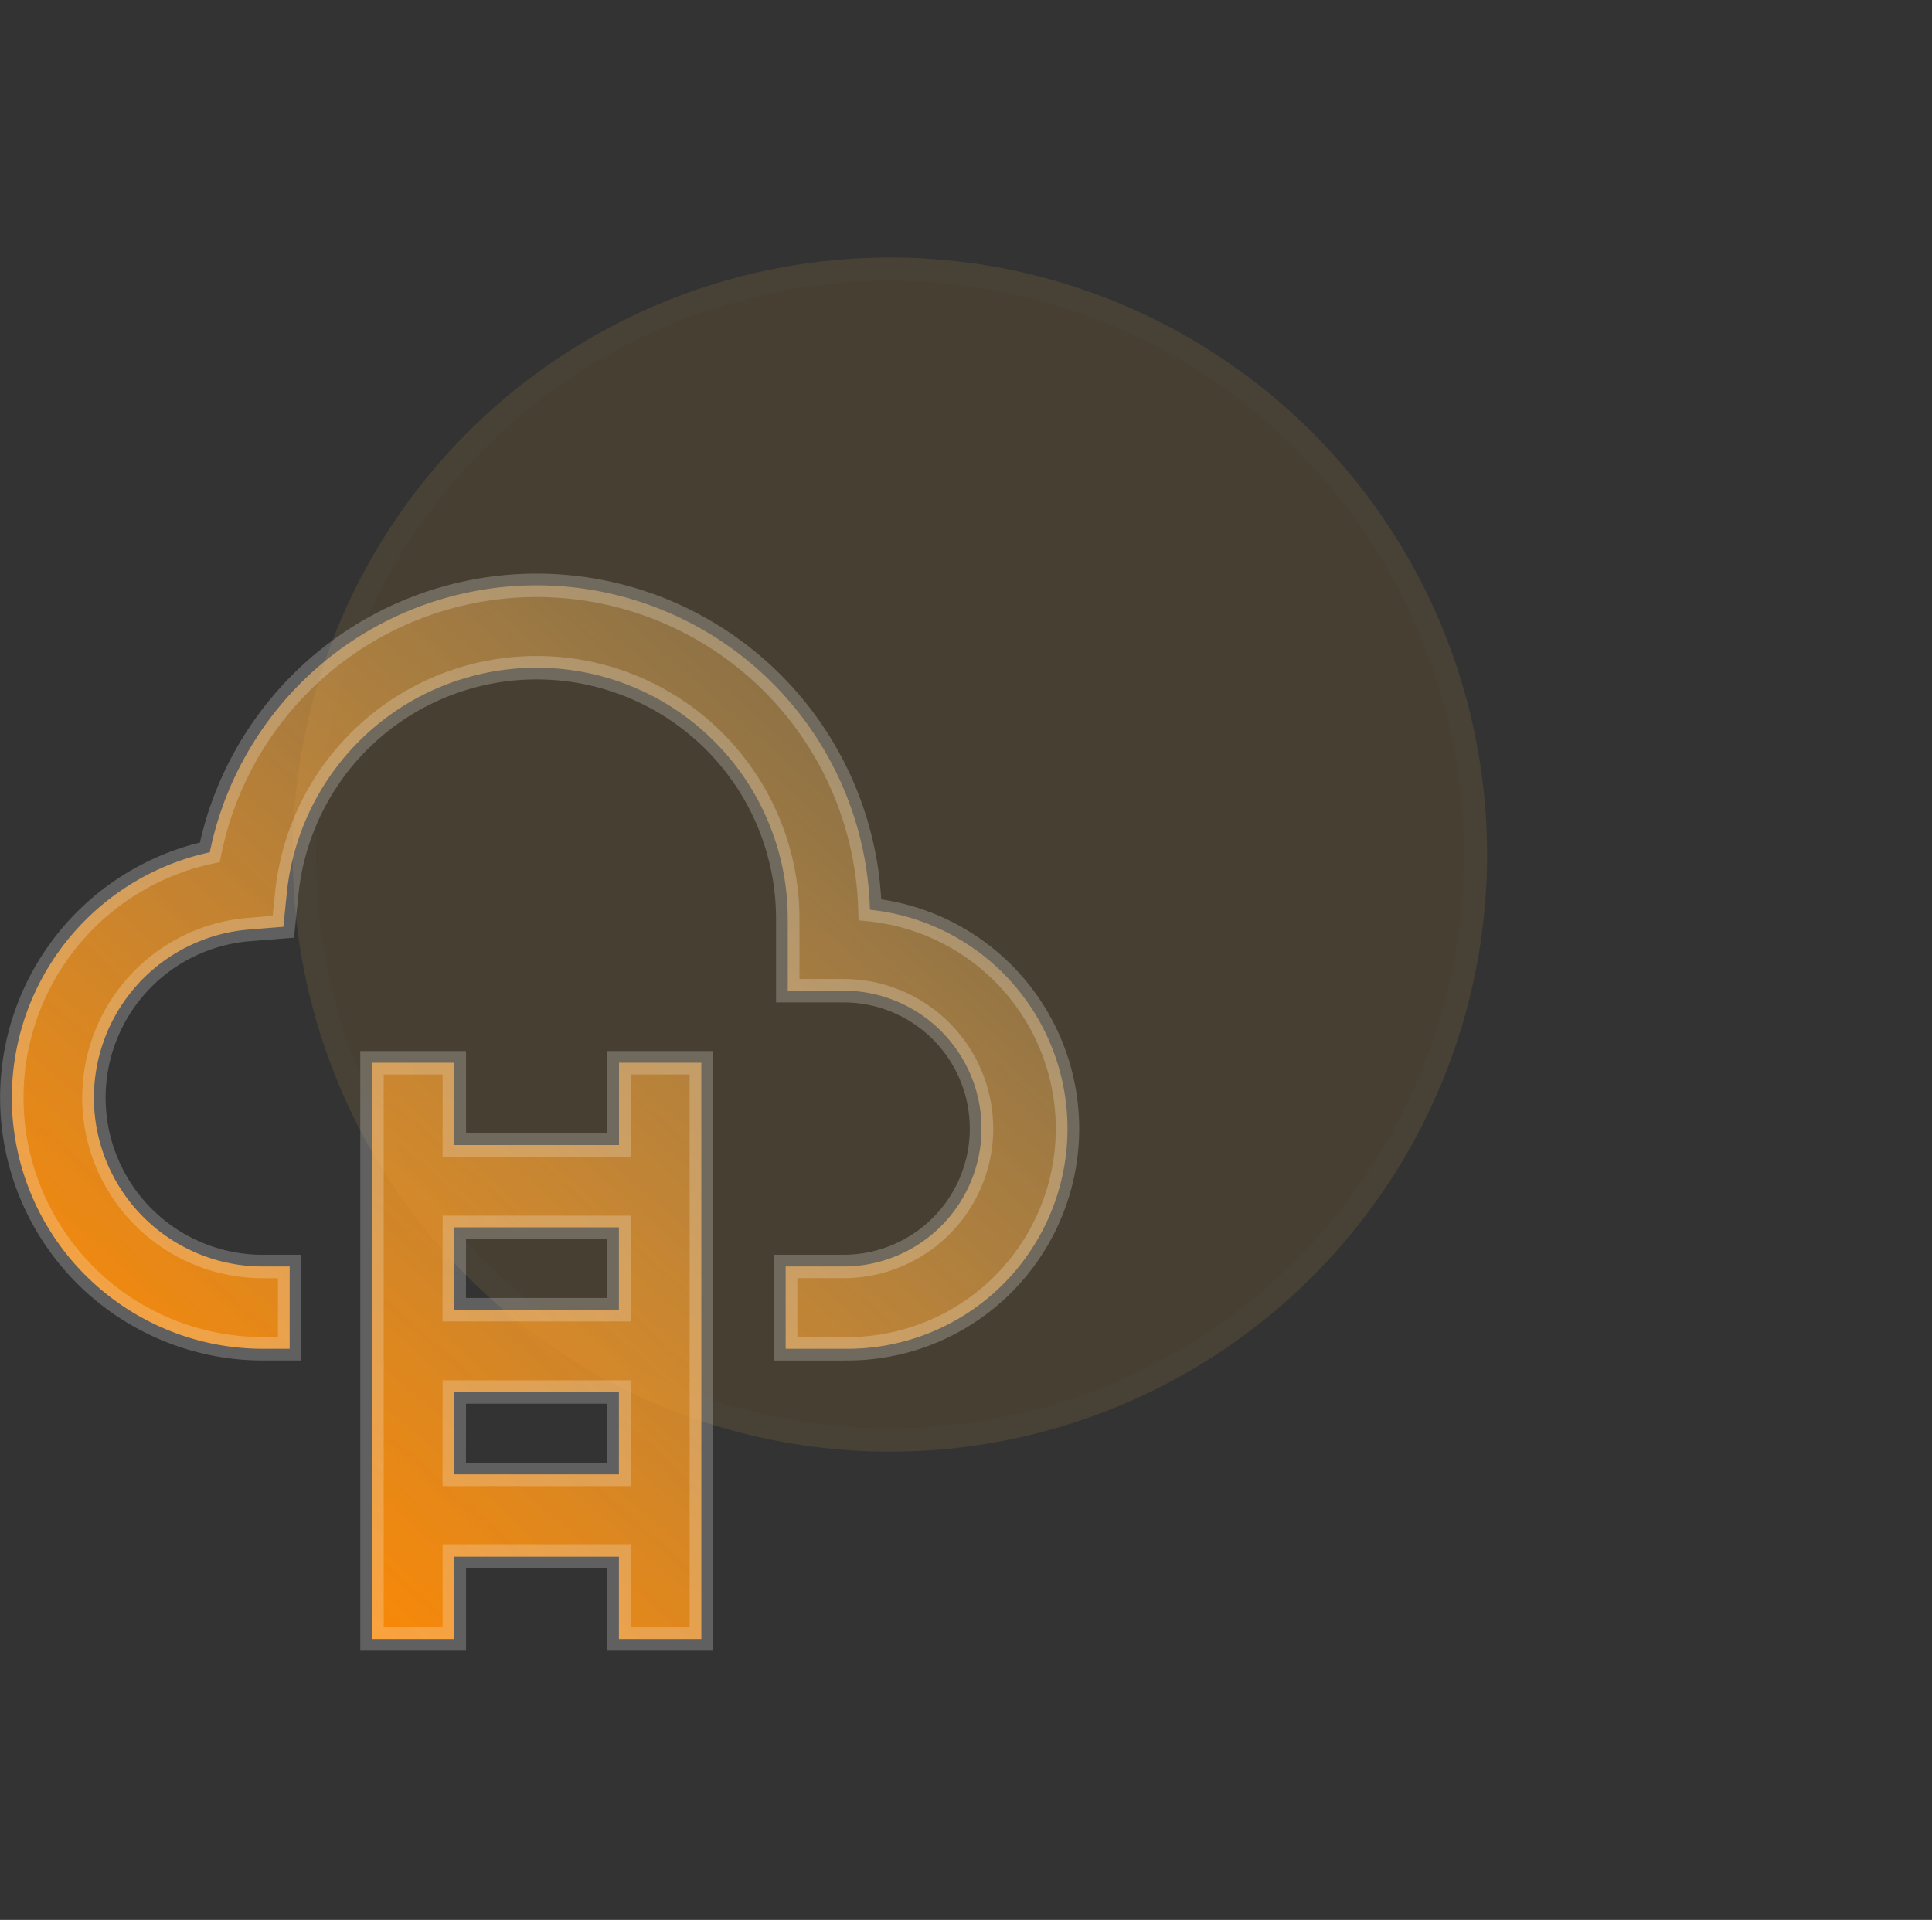 <svg xmlns="http://www.w3.org/2000/svg" xmlns:xlink="http://www.w3.org/1999/xlink" width="82.5" height="82" viewBox="0 0 82.5 82">
  <rect x="0" y="0" width="82.5" height="82" fill="#333333" stroke="none"/>
  <defs>
    <linearGradient id="linear-gradient" x1="0.926" x2="0.141" y2="0.885" gradientUnits="objectBoundingBox">
      <stop offset="0" stop-color="#ffce7a" stop-opacity="0.259"/>
      <stop offset="1" stop-color="#f80"/>
    </linearGradient>
  </defs>
  <g id="组_657" data-name="组 657" transform="translate(-827.5 -3406)">
    <rect id="矩形_311" data-name="矩形 311" width="82" height="82" transform="translate(828 3406)" fill="#b5b5b5" opacity="0"/>
    <g id="组_649" data-name="组 649">
      <g id="椭圆_2110" data-name="椭圆 2110" transform="translate(840.001 3417)" fill="#ffb21c" stroke="rgba(255,255,255,0.22)" stroke-width="1" opacity="0.1">
        <circle cx="25.5" cy="25.5" r="25.5" stroke="none"/>
        <circle cx="25.5" cy="25.5" r="25" fill="none"/>
      </g>
      <path id="联合_54" data-name="联合 54" d="M4255.928,45V41.484H4248.9V45h-3.516V20.391h3.516v3.515h7.032V20.391h3.516V45Zm-7.032-7.031h7.032V34.453H4248.9Zm0-7.031h7.032V27.422H4248.9Zm16.643,1.67h-2.491V29.091h2.551a5.889,5.889,0,0,0,0-11.777h-2.461V14.238a10.724,10.724,0,0,0-21.39-1.109l-.149,1.456-1.458.116a7.207,7.207,0,0,0,.577,14.391h1.15v3.515h-1.144a10.724,10.724,0,0,1-2.266-21.205,14.24,14.24,0,0,1,28.189,2.455,9.4,9.4,0,0,1-1.05,18.75Z" transform="translate(-3401.999 3431)" stroke="rgba(255,255,255,0.22)" stroke-width="1" fill="url(#linear-gradient)"/>
    </g>
  </g>
</svg>
